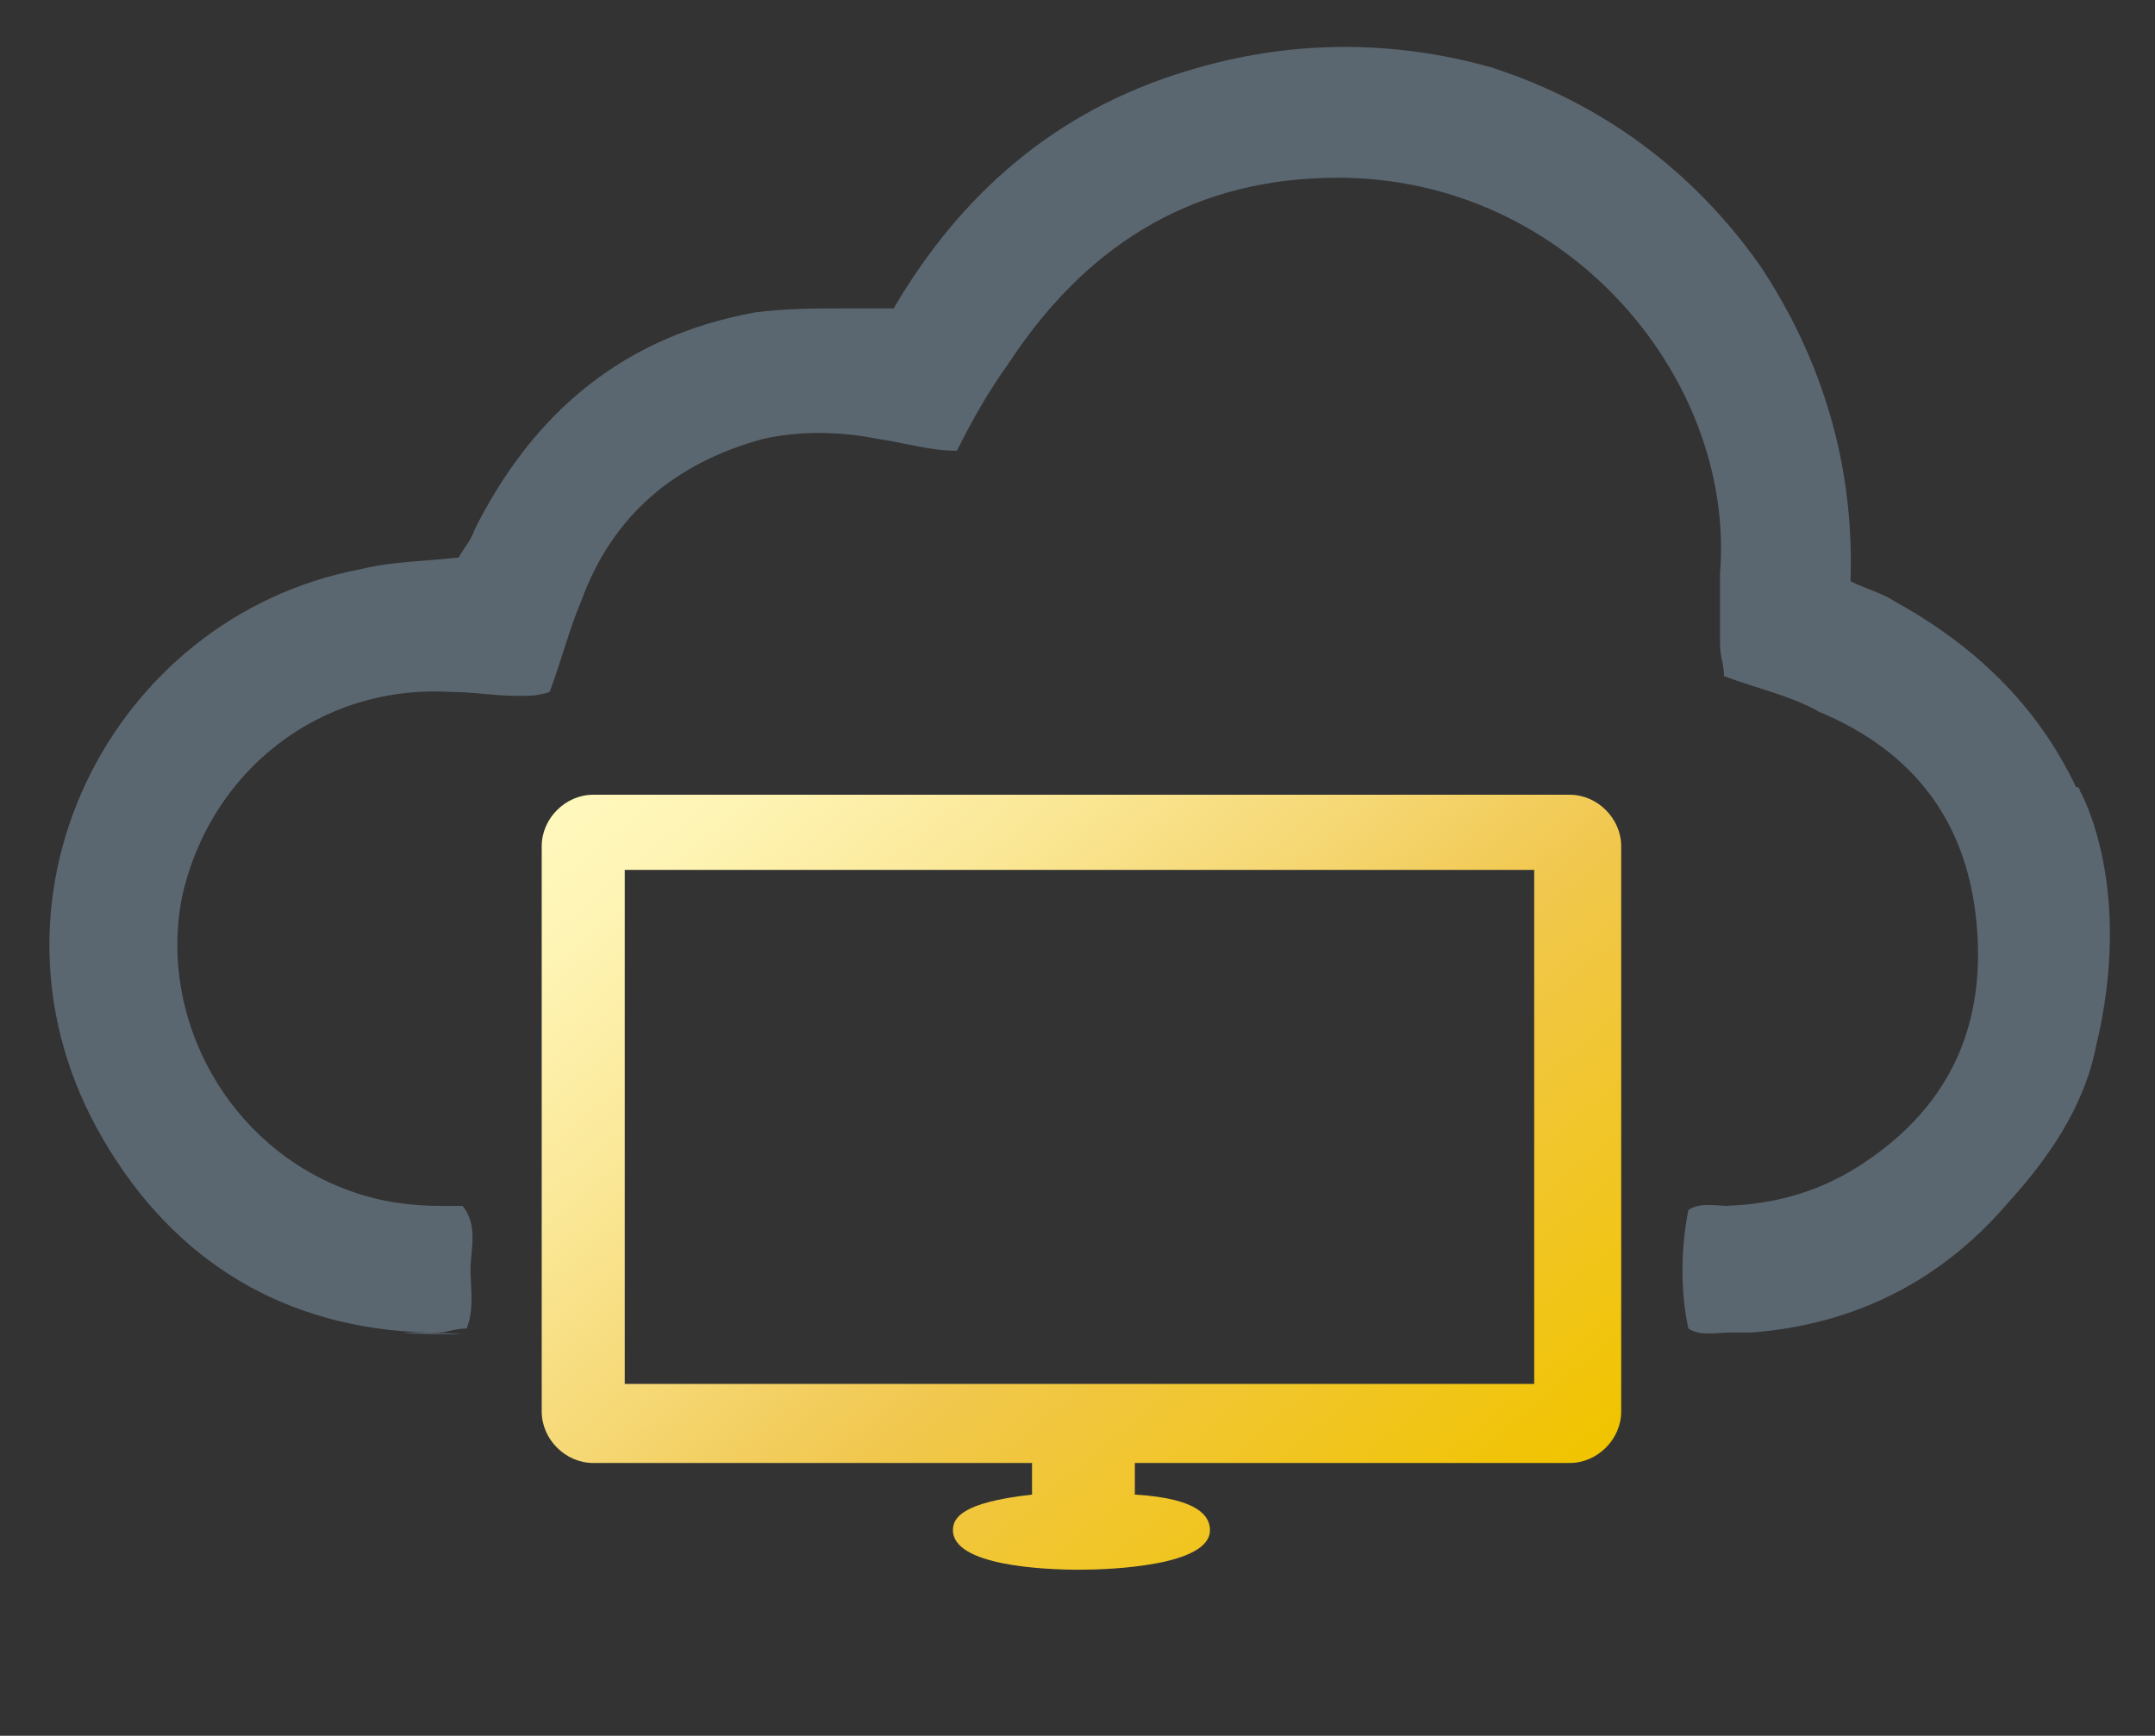 <?xml version="1.0" encoding="utf-8"?>
<!-- Generator: $$$/GeneralStr/196=Adobe Illustrator 27.6.0, SVG Export Plug-In . SVG Version: 6.00 Build 0)  -->
<svg version="1.1" id="Ebene_1" xmlns="http://www.w3.org/2000/svg" xmlns:xlink="http://www.w3.org/1999/xlink" x="0px" y="0px"
	 viewBox="0 0 54.5 43.9" style="enable-background:new 0 0 54.5 43.9;" xml:space="preserve">
<rect x="0" y="0" width="54.5" height="43.9" fill="#333333" stroke="none"/>
<style type="text/css">
	.st0{fill-rule:evenodd;clip-rule:evenodd;fill:#5B6770;}
	.st1{fill:url(#SVGID_1_);}
</style>
<g>
	<path class="st0" d="M52.6,20L52.6,20c0,0,0-0.1-0.1-0.1c-1-2.1-2.6-3.6-4.6-4.7c-0.3-0.2-0.7-0.3-1.1-0.5c0.1-2.9-0.7-5.6-2.3-8
		c-1.7-2.4-4-4.1-6.8-5C35.2,1,32.6,1,30,1.8c-3.3,1-5.7,3.1-7.4,6c-0.5,0-0.8,0-1.2,0c-0.8,0-1.5,0-2.3,0.1
		c-3.3,0.6-5.6,2.5-7.1,5.5c-0.1,0.3-0.3,0.5-0.4,0.7c-0.9,0.1-1.7,0.1-2.5,0.3c-6.3,1.2-10,8.4-6.5,14.4c1.8,3.1,4.6,4.8,8.2,4.9
		c2.8,0.1-2.6,0,0.3,0c0.2,0,0.4-0.1,0.7-0.1c0.2-0.5,0.1-1,0.1-1.5c0-0.5,0.2-1.1-0.2-1.6c-0.4,0-0.8,0-1.3,0c-2.5,0,3.3,0,0.8,0
		c-0.8,0-1.6-0.1-2.4-0.4c-3-1.1-4.8-4.3-4.2-7.4c0.7-3.2,3.5-5.4,6.8-5.2c0.6,0,1.1,0.1,1.7,0.1c0.3,0,0.5,0,0.8-0.1
		c0.3-0.8,0.5-1.6,0.8-2.3c0.8-2.2,2.4-3.5,4.6-4.1c0.9-0.2,1.9-0.2,2.9,0c0.7,0.1,1.3,0.3,2,0.3c0.4-0.8,0.8-1.5,1.3-2.2
		c1.9-2.9,4.5-4.6,8-4.7c6-0.2,10.4,5,10,10c0,0.6,0,1.2,0,1.8c0,0.3,0.1,0.5,0.1,0.8c0.8,0.3,1.7,0.5,2.4,0.9c2.4,1,3.8,2.8,4,5.5
		c0.2,2.6-0.8,4.6-3,6c-1.1,0.7-2.3,1-3.6,1c-2.2,0,2.6,0,0.4,0c-0.4,0-0.8-0.1-1.1,0.1c-0.2,1-0.2,2.1,0,3c0.3,0.2,0.7,0.1,1.1,0.1
		c2.1,0-2.8,0-0.7,0c0.4,0,0.8,0,1.2,0c2.6-0.2,4.8-1.3,6.5-3.3c1-1.1,1.9-2.4,2.2-3.9l0,0C54,22.4,52.6,20,52.6,20z"/>
</g>
<g>
	<linearGradient id="SVGID_1_" gradientUnits="userSpaceOnUse" x1="17.898" y1="17.244" x2="36.768" y2="39.732">
		<stop  offset="1.246007e-07" style="stop-color:#FFF8BD"/>
		<stop  offset="9.480152e-02" style="stop-color:#FEF4B4"/>
		<stop  offset="0.253" style="stop-color:#FBE99A"/>
		<stop  offset="0.452" style="stop-color:#F5D671"/>
		<stop  offset="0.6" style="stop-color:#F1C74E"/>
		<stop  offset="1" style="stop-color:#F1C400"/>
	</linearGradient>
	<path class="st1" d="M39.7,20.1H15c-0.7,0-1.3,0.6-1.3,1.3v14.3c0,0.7,0.6,1.3,1.3,1.3h11.1v0.8c-1.8,0.2-2,0.6-2,0.9
		c0,0.9,2.3,1,3.2,1c0.8,0,3.3-0.1,3.3-1c0-0.3-0.2-0.8-1.9-0.9v-0.8h11c0.7,0,1.3-0.6,1.3-1.3V21.4C41,20.7,40.4,20.1,39.7,20.1z
		 M38.8,35h-23V22h23V35z"/>
</g>
</svg>
